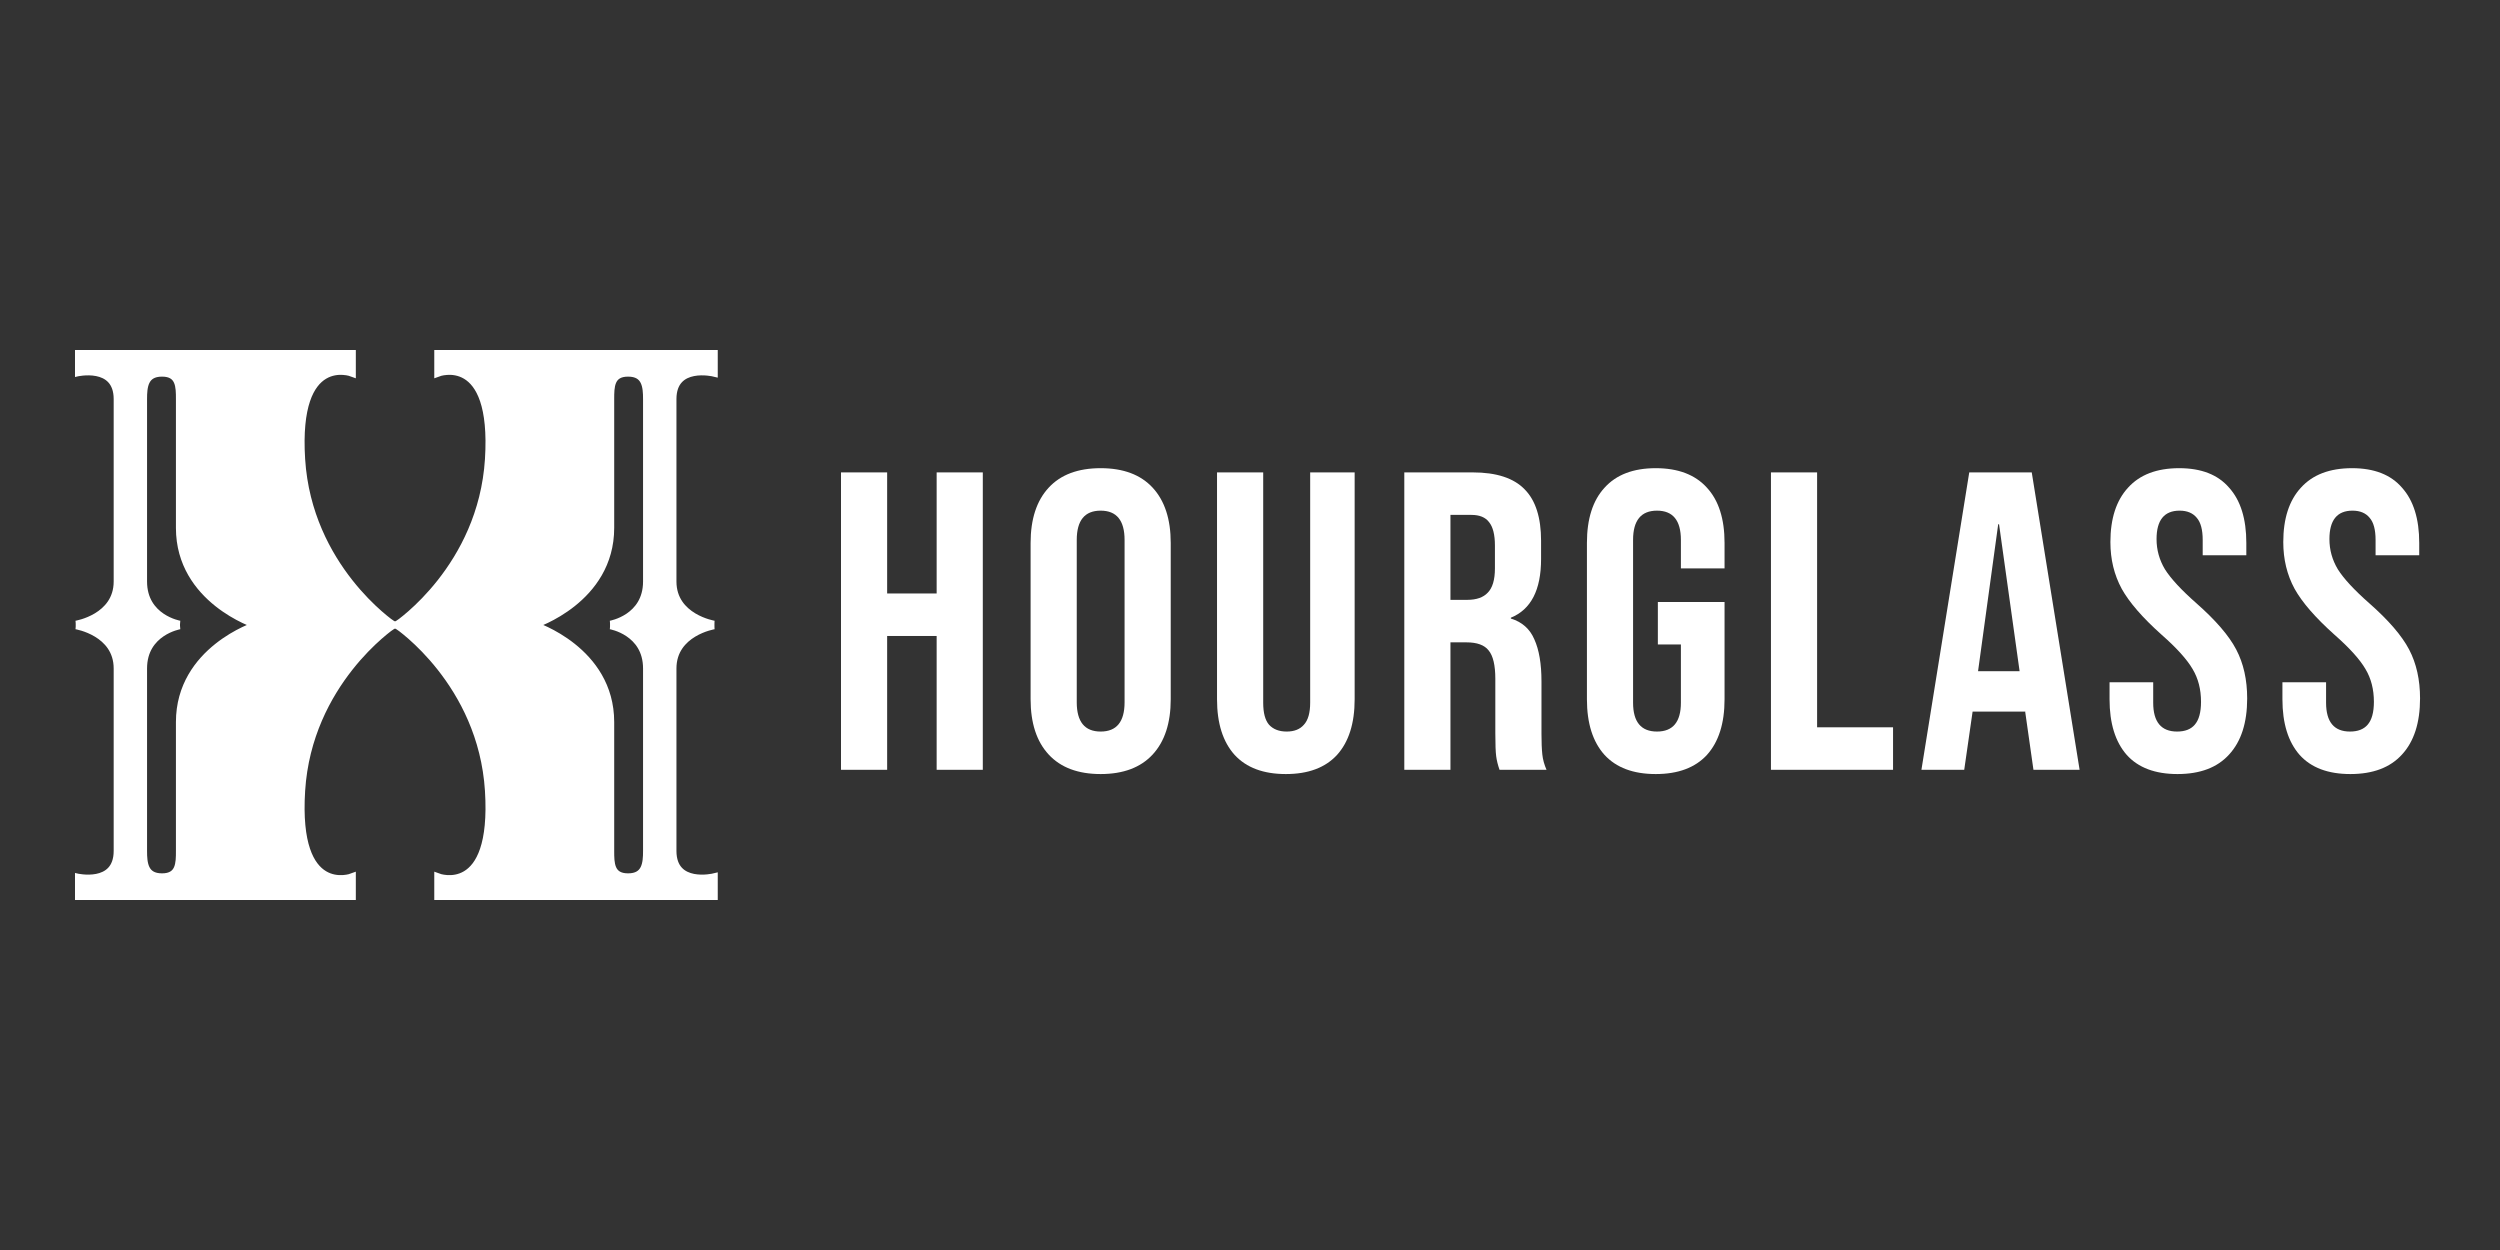 <svg width="100" height="50" viewBox="0 0 100 50" fill="none" xmlns="http://www.w3.org/2000/svg">
<rect x="0" y="0" width="100" height="50" fill="#333333" stroke="none"/>
<g clip-path="url(#clip0_116_562)">
<path d="M12.056 31.626C12.329 27.297 15.692 25.021 15.692 25.021H10.227C10.227 25.021 7.187 26.003 7.187 28.881V34.036C7.187 34.531 7.187 35.084 6.481 35.084C5.776 35.084 5.732 34.536 5.732 34.036V26.739C5.732 25.267 7.187 25.021 7.187 25.021H3.044C3.044 25.021 4.697 25.289 4.697 26.739V34.036C4.697 35.486 3.044 35.084 3.044 35.084V35.955H14.083V35.084C14.083 35.084 11.783 35.955 12.056 31.626Z" fill="white"/>
<path d="M4.697 34.036C4.697 35.486 3.044 35.084 3.044 35.084V35.955H14.083V35.084C14.083 35.084 11.783 35.955 12.056 31.626C12.329 27.297 15.692 25.021 15.692 25.021H10.227C10.227 25.021 7.187 26.003 7.187 28.881M4.697 34.036C4.697 32.585 4.697 28.324 4.697 26.739M4.697 34.036V26.739M7.187 28.881C7.187 31.76 7.187 32.228 7.187 34.036M7.187 28.881V34.036M4.697 26.739C4.697 25.289 3.044 25.021 3.044 25.021H7.187C7.187 25.021 5.732 25.267 5.732 26.739M5.732 26.739C5.732 28.792 5.732 31.358 5.732 34.036M5.732 26.739V34.036M5.732 34.036C5.732 34.536 5.776 35.084 6.481 35.084C7.187 35.084 7.187 34.531 7.187 34.036" stroke="white" stroke-width="0.3"/>
<path d="M12.056 18.373C12.329 22.702 15.692 24.978 15.692 24.978H10.227C10.227 24.978 7.187 23.996 7.187 21.118V15.964C7.187 15.468 7.187 14.915 6.481 14.915C5.776 14.915 5.732 15.463 5.732 15.964V23.26C5.732 24.733 7.187 24.978 7.187 24.978H3.044C3.044 24.978 4.697 24.71 4.697 23.26V15.964C4.697 14.514 3.044 14.915 3.044 14.915V14.045H14.083V14.915C14.083 14.915 11.783 14.045 12.056 18.373Z" fill="white"/>
<path d="M4.697 15.964C4.697 14.514 3.044 14.915 3.044 14.915V14.045H14.083V14.915C14.083 14.915 11.783 14.045 12.056 18.373C12.329 22.702 15.692 24.978 15.692 24.978H10.227C10.227 24.978 7.187 23.996 7.187 21.118M4.697 15.964C4.697 17.414 4.697 21.676 4.697 23.26M4.697 15.964V23.26M7.187 21.118C7.187 18.24 7.187 17.771 7.187 15.964M7.187 21.118V15.964M4.697 23.26C4.697 24.71 3.044 24.978 3.044 24.978H7.187C7.187 24.978 5.732 24.733 5.732 23.26M5.732 23.26C5.732 21.207 5.732 18.641 5.732 15.964M5.732 23.26V15.964M5.732 15.964C5.732 15.463 5.776 14.915 6.481 14.915C7.187 14.915 7.187 15.468 7.187 15.964" stroke="white" stroke-width="0.3"/>
<path d="M19.548 31.626C19.275 27.297 15.912 25.021 15.912 25.021H21.377C21.377 25.021 24.418 26.003 24.418 28.881V34.036C24.418 34.531 24.418 35.084 25.123 35.084C25.828 35.084 25.872 34.536 25.872 34.036V26.739C25.872 25.267 24.418 25.021 24.418 25.021H28.56C28.56 25.021 26.908 25.289 26.908 26.739V34.036C26.908 35.486 28.56 35.084 28.56 35.084V35.955H17.521V35.084C17.521 35.084 19.821 35.955 19.548 31.626Z" fill="white"/>
<path d="M26.908 34.036C26.908 35.486 28.56 35.084 28.56 35.084V35.955H17.521V35.084C17.521 35.084 19.821 35.955 19.548 31.626C19.275 27.297 15.912 25.021 15.912 25.021H21.377C21.377 25.021 24.418 26.003 24.418 28.881M26.908 34.036C26.908 32.585 26.908 28.324 26.908 26.739M26.908 34.036V26.739M24.418 28.881C24.418 31.76 24.418 32.228 24.418 34.036M24.418 28.881V34.036M26.908 26.739C26.908 25.289 28.56 25.021 28.56 25.021H24.418C24.418 25.021 25.872 25.267 25.872 26.739M25.872 26.739C25.872 28.792 25.872 31.358 25.872 34.036M25.872 26.739V34.036M25.872 34.036C25.872 34.536 25.828 35.084 25.123 35.084C24.418 35.084 24.418 34.531 24.418 34.036" stroke="white" stroke-width="0.3"/>
<path d="M19.548 18.373C19.275 22.702 15.912 24.978 15.912 24.978H21.377C21.377 24.978 24.418 23.996 24.418 21.118V15.964C24.418 15.468 24.418 14.915 25.123 14.915C25.828 14.915 25.872 15.463 25.872 15.964V23.26C25.872 24.733 24.418 24.978 24.418 24.978H28.56C28.56 24.978 26.908 24.71 26.908 23.26V15.964C26.908 14.514 28.56 14.915 28.56 14.915V14.045H17.521V14.915C17.521 14.915 19.821 14.045 19.548 18.373Z" fill="white"/>
<path d="M26.908 15.964C26.908 14.514 28.56 14.915 28.56 14.915V14.045H17.521V14.915C17.521 14.915 19.821 14.045 19.548 18.373C19.275 22.702 15.912 24.978 15.912 24.978H21.377C21.377 24.978 24.418 23.996 24.418 21.118M26.908 15.964C26.908 17.414 26.908 21.676 26.908 23.26M26.908 15.964V23.26M24.418 21.118C24.418 18.24 24.418 17.771 24.418 15.964M24.418 21.118V15.964M26.908 23.26C26.908 24.71 28.56 24.978 28.56 24.978H24.418C24.418 24.978 25.872 24.733 25.872 23.26M25.872 23.26C25.872 21.207 25.872 18.641 25.872 15.964M25.872 23.26V15.964M25.872 15.964C25.872 15.463 25.828 14.915 25.123 14.915C24.418 14.915 24.418 15.468 24.418 15.964" stroke="white" stroke-width="0.3"/>
<path d="M33.64 18.896H35.486V23.739H37.466V18.896H39.312V30.792H37.466V25.439H35.486V30.792H33.64V18.896Z" fill="white"/>
<path d="M44.026 30.962C43.12 30.962 42.426 30.701 41.946 30.18C41.464 29.659 41.224 28.922 41.224 27.971V21.717C41.224 20.766 41.464 20.029 41.946 19.508C42.426 18.987 43.12 18.727 44.026 18.727C44.933 18.727 45.626 18.987 46.107 19.508C46.588 20.029 46.829 20.766 46.829 21.717V27.971C46.829 28.922 46.588 29.659 46.107 30.18C45.626 30.701 44.933 30.962 44.026 30.962ZM44.026 29.262C44.664 29.262 44.983 28.872 44.983 28.09V21.598C44.983 20.817 44.664 20.426 44.026 20.426C43.389 20.426 43.07 20.817 43.07 21.598V28.09C43.07 28.872 43.389 29.262 44.026 29.262Z" fill="white"/>
<path d="M51.434 30.962C50.538 30.962 49.856 30.707 49.386 30.197C48.916 29.676 48.681 28.934 48.681 27.971V18.896H50.528V28.107C50.528 28.515 50.606 28.809 50.762 28.99C50.93 29.172 51.165 29.262 51.467 29.262C51.769 29.262 51.998 29.172 52.155 28.99C52.323 28.809 52.407 28.515 52.407 28.107V18.896H54.186V27.971C54.186 28.934 53.951 29.676 53.481 30.197C53.011 30.707 52.329 30.962 51.434 30.962Z" fill="white"/>
<path d="M56.172 18.896H58.907C59.858 18.896 60.552 19.123 60.988 19.576C61.425 20.018 61.643 20.703 61.643 21.632V22.363C61.643 23.598 61.24 24.38 60.434 24.708V24.742C60.882 24.878 61.195 25.156 61.374 25.575C61.564 25.994 61.659 26.555 61.659 27.257V29.347C61.659 29.687 61.67 29.965 61.693 30.18C61.715 30.384 61.771 30.588 61.861 30.792H59.981C59.914 30.599 59.869 30.418 59.847 30.248C59.825 30.078 59.813 29.772 59.813 29.33V27.155C59.813 26.611 59.724 26.232 59.545 26.017C59.377 25.801 59.081 25.694 58.656 25.694H58.018V30.792H56.172V18.896ZM58.689 23.994C59.058 23.994 59.333 23.898 59.511 23.706C59.701 23.513 59.797 23.19 59.797 22.737V21.819C59.797 21.389 59.718 21.077 59.562 20.885C59.416 20.692 59.181 20.596 58.857 20.596H58.018V23.994H58.689Z" fill="white"/>
<path d="M66.229 30.962C65.334 30.962 64.652 30.707 64.182 30.197C63.712 29.676 63.477 28.934 63.477 27.971V21.717C63.477 20.754 63.712 20.018 64.182 19.508C64.652 18.987 65.334 18.727 66.229 18.727C67.124 18.727 67.807 18.987 68.277 19.508C68.747 20.018 68.982 20.754 68.982 21.717V22.737H67.236V21.598C67.236 20.817 66.917 20.426 66.28 20.426C65.642 20.426 65.323 20.817 65.323 21.598V28.107C65.323 28.877 65.642 29.262 66.28 29.262C66.917 29.262 67.236 28.877 67.236 28.107V25.779H66.314V24.079H68.982V27.971C68.982 28.934 68.747 29.676 68.277 30.197C67.807 30.707 67.124 30.962 66.229 30.962Z" fill="white"/>
<path d="M70.838 18.896H72.684V29.092H75.722V30.792H70.838V18.896Z" fill="white"/>
<path d="M78.77 18.896H81.27L83.184 30.792H81.338L81.002 28.43V28.464H78.904L78.569 30.792H76.857L78.77 18.896ZM80.784 26.849L79.962 20.97H79.928L79.122 26.849H80.784Z" fill="white"/>
<path d="M87.101 30.962C86.206 30.962 85.529 30.707 85.07 30.197C84.612 29.676 84.382 28.934 84.382 27.971V27.291H86.128V28.107C86.128 28.877 86.447 29.262 87.084 29.262C87.398 29.262 87.633 29.172 87.789 28.99C87.957 28.798 88.041 28.492 88.041 28.073C88.041 27.574 87.929 27.138 87.705 26.764C87.481 26.379 87.068 25.92 86.463 25.388C85.702 24.708 85.171 24.096 84.869 23.553C84.567 22.997 84.416 22.374 84.416 21.683C84.416 20.743 84.651 20.018 85.121 19.508C85.591 18.987 86.273 18.727 87.168 18.727C88.052 18.727 88.718 18.987 89.165 19.508C89.624 20.018 89.853 20.754 89.853 21.717V22.21H88.108V21.598C88.108 21.191 88.03 20.896 87.873 20.715C87.716 20.522 87.487 20.426 87.185 20.426C86.57 20.426 86.262 20.805 86.262 21.564C86.262 21.995 86.374 22.397 86.597 22.771C86.833 23.145 87.252 23.598 87.856 24.13C88.628 24.81 89.16 25.427 89.45 25.983C89.741 26.538 89.887 27.189 89.887 27.937C89.887 28.911 89.646 29.659 89.165 30.18C88.695 30.701 88.007 30.962 87.101 30.962Z" fill="white"/>
<path d="M94.016 30.962C93.121 30.962 92.445 30.707 91.986 30.197C91.527 29.676 91.297 28.934 91.297 27.971V27.291H93.043V28.107C93.043 28.877 93.362 29.262 93.999 29.262C94.313 29.262 94.547 29.172 94.704 28.99C94.872 28.798 94.956 28.492 94.956 28.073C94.956 27.574 94.844 27.138 94.62 26.764C94.397 26.379 93.983 25.92 93.378 25.388C92.618 24.708 92.086 24.096 91.784 23.553C91.482 22.997 91.331 22.374 91.331 21.683C91.331 20.743 91.566 20.018 92.036 19.508C92.506 18.987 93.188 18.727 94.083 18.727C94.967 18.727 95.633 18.987 96.081 19.508C96.539 20.018 96.769 20.754 96.769 21.717V22.21H95.023V21.598C95.023 21.191 94.945 20.896 94.788 20.715C94.632 20.522 94.402 20.426 94.1 20.426C93.485 20.426 93.177 20.805 93.177 21.564C93.177 21.995 93.289 22.397 93.513 22.771C93.748 23.145 94.167 23.598 94.771 24.13C95.543 24.81 96.075 25.427 96.366 25.983C96.656 26.538 96.802 27.189 96.802 27.937C96.802 28.911 96.561 29.659 96.081 30.18C95.61 30.701 94.922 30.962 94.016 30.962Z" fill="white"/>
</g>
<defs>
<clipPath id="clip0_116_562">
<rect width="94" height="22" fill="white" transform="translate(3 14)"/>
</clipPath>
</defs>
</svg>
